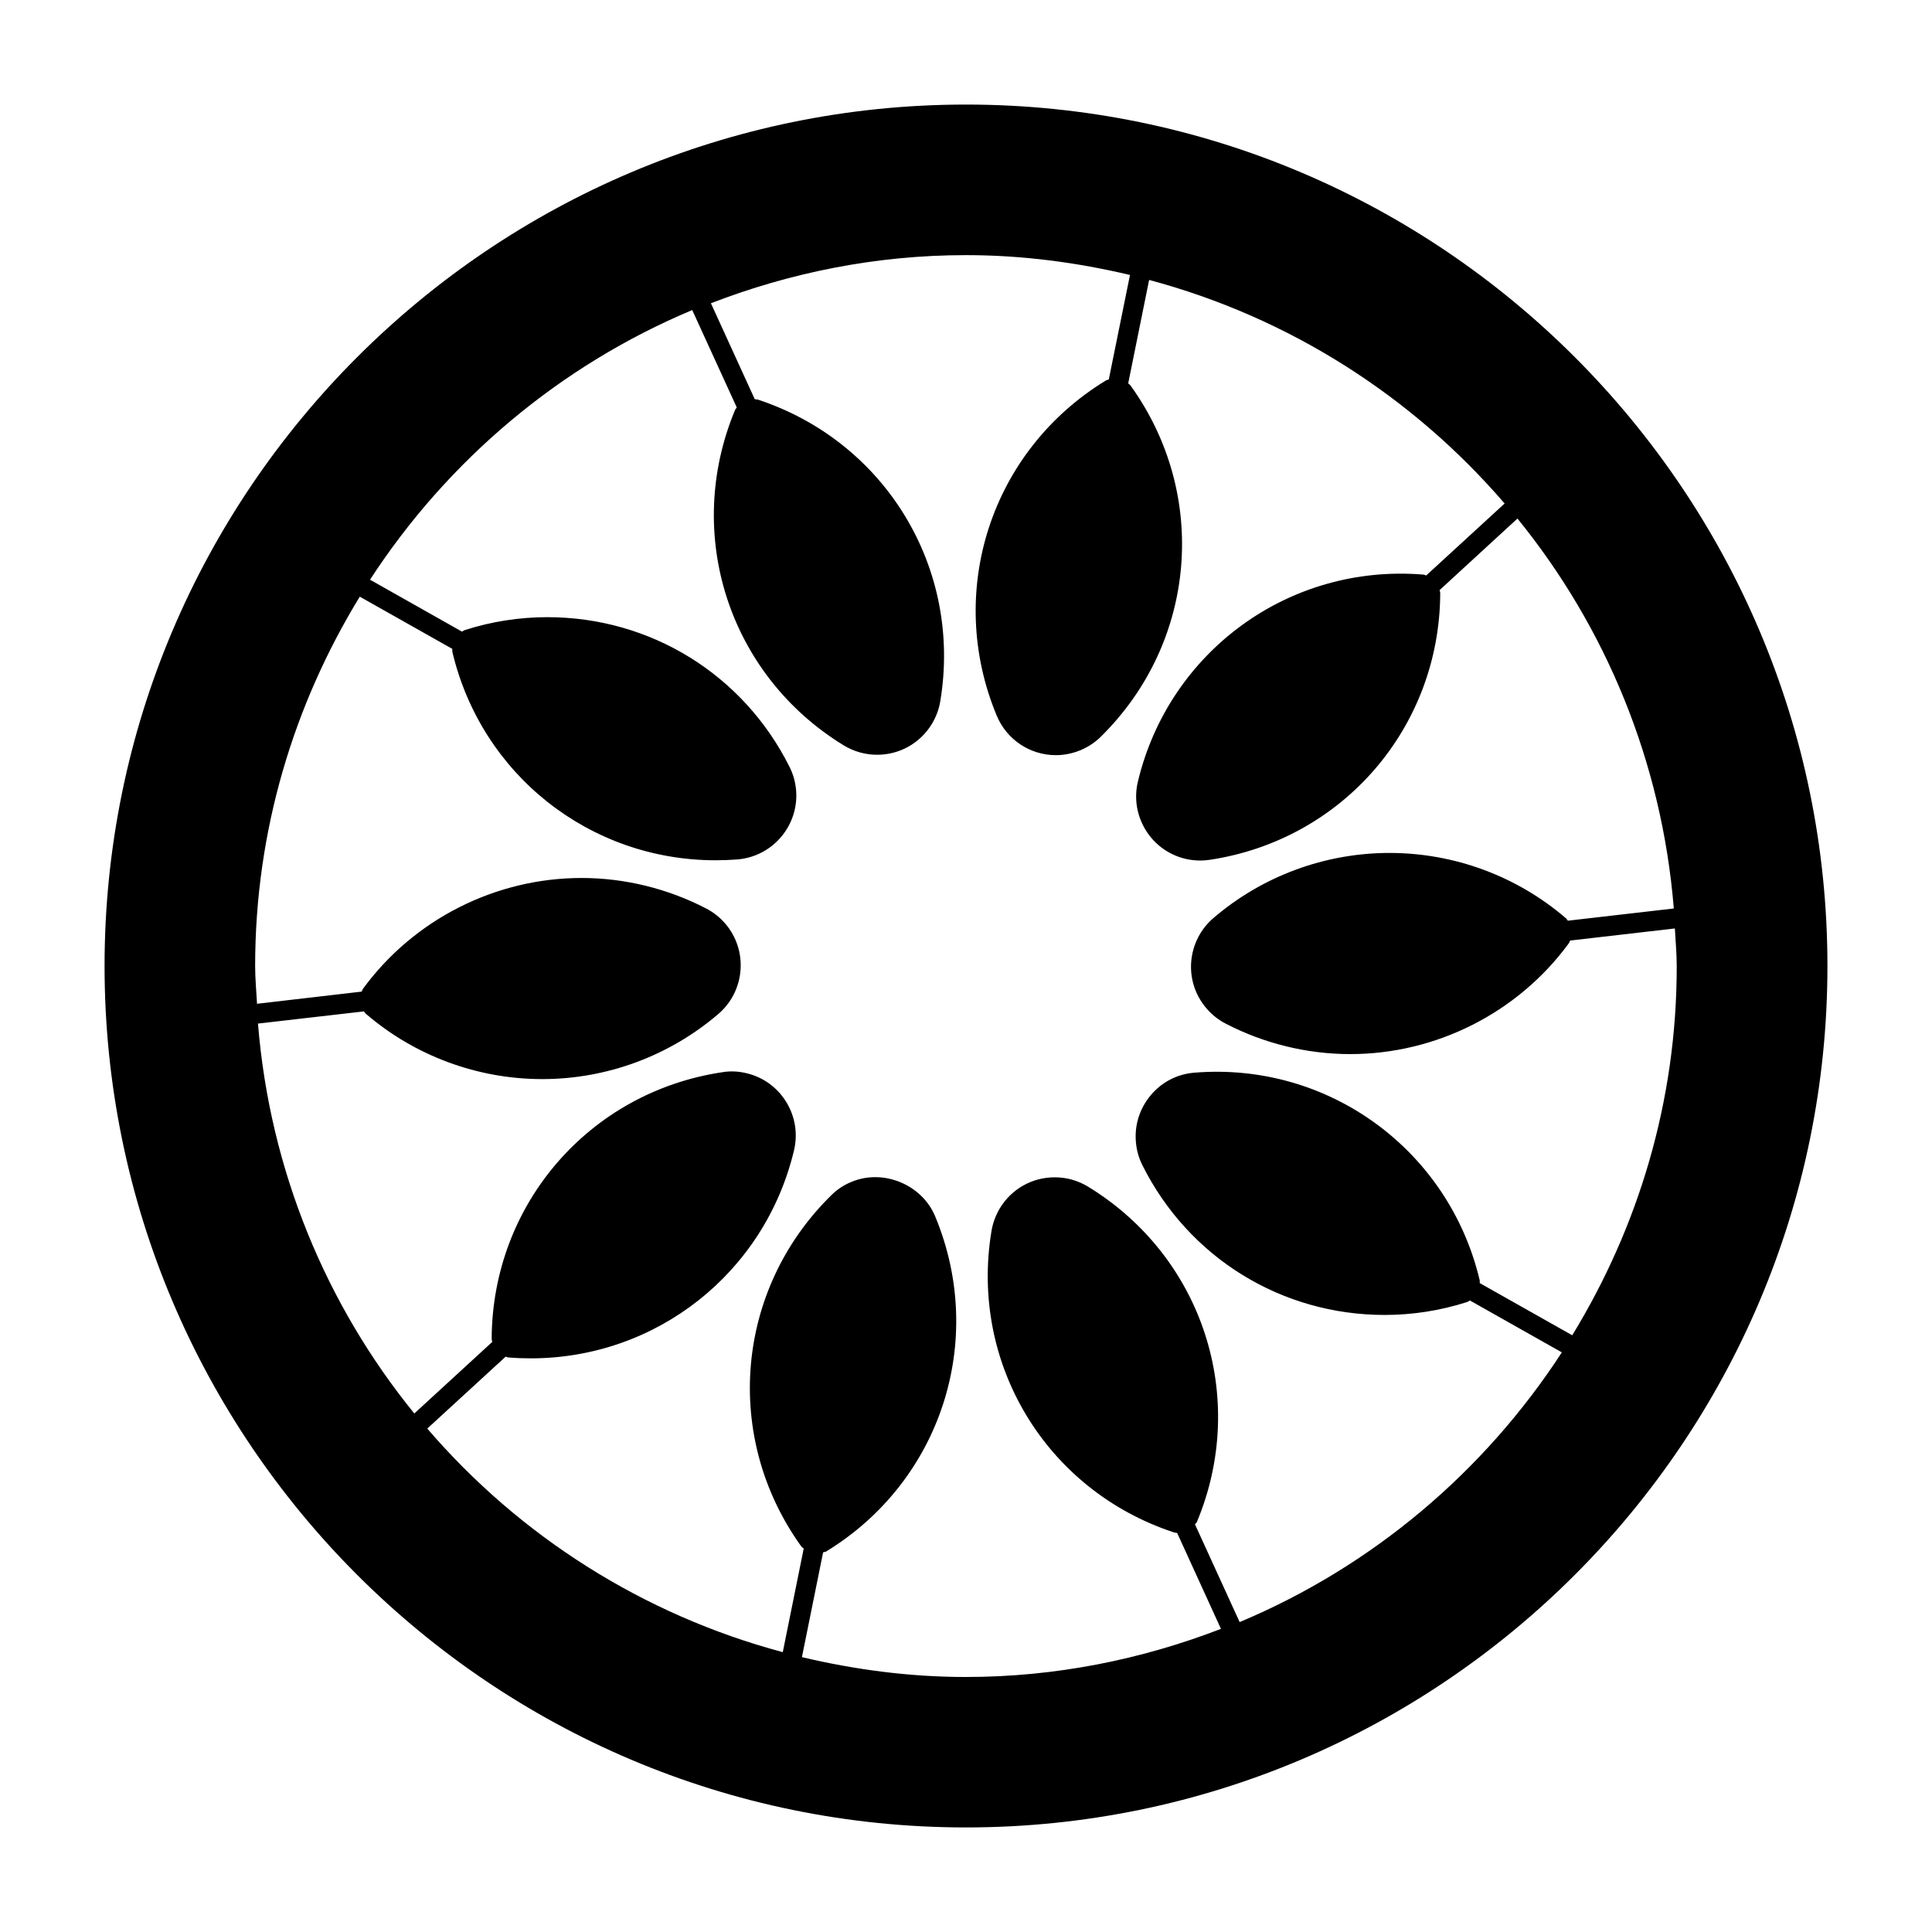 <?xml version="1.0" encoding="UTF-8"?>
<!-- Uploaded to: SVG Repo, www.svgrepo.com, Generator: SVG Repo Mixer Tools -->
<svg fill="#000000" width="800px" height="800px" version="1.1" viewBox="144 144 512 512" xmlns="http://www.w3.org/2000/svg">
 <path d="m400 171.71c-125.88 0-228.29 102.41-228.29 228.29s102.41 228.29 228.29 228.29 228.29-102.41 228.29-228.29-102.41-228.29-228.29-228.29zm160.66 326.15-24.52-13.832c0-0.273 0.043-0.566-0.031-0.852-8.164-34.332-39.949-57.77-75.508-54.914-4.535 0.348-8.637 2.434-11.586 5.91-2.93 3.465-4.367 7.84-4 12.363 0.168 2.172 0.734 4.262 1.73 6.254 12.238 24.477 36.832 39.684 64.195 39.684 7.398 0 14.758-1.145 21.852-3.422 0.285-0.105 0.516-0.273 0.754-0.41l24.359 13.75c-20.551 31.625-50.234 56.73-85.387 71.477l-11.84-25.914c0.148-0.219 0.41-0.348 0.516-0.629 13.719-32.895 1.594-70.238-28.812-88.828-2.664-1.637-5.731-2.5-8.848-2.5-5.973 0-11.387 3.035-14.516 8.125-1.125 1.879-1.891 3.914-2.258 6.066-5.848 35.152 14.473 68.758 48.324 79.906 0.285 0.105 0.578 0.105 0.871 0.148l11.609 25.422c-21.012 8.102-43.746 12.754-67.594 12.754-14.977 0-29.473-1.953-43.453-5.258l5.617-27.773c0.25-0.105 0.555-0.082 0.789-0.219 30.418-18.559 42.582-55.891 28.918-88.797-3.496-8.438-13.707-12.699-22.199-9.164-2.027 0.828-3.84 2.035-5.394 3.59-25.391 24.992-28.707 64.109-7.883 93.047 0.168 0.219 0.43 0.336 0.629 0.535l-5.551 27.457c-37.168-9.941-69.82-30.867-94.211-59.25l20.773-19.062c0.273 0.082 0.523 0.219 0.828 0.219 1.953 0.168 3.906 0.23 5.824 0.23 33.312 0 62-22.652 69.758-55.094 1.051-4.41 0.324-8.965-2.047-12.836s-6.121-6.582-10.516-7.629c-2.121-0.516-4.336-0.641-6.477-0.262-35.234 5.289-60.918 35.016-61.078 70.629 0 0.293 0.105 0.555 0.156 0.84l-20.656 18.965c-23.32-28.688-38.277-64.352-41.43-103.33l28.086-3.231c0.188 0.219 0.316 0.473 0.535 0.66 12.992 11.156 29.59 17.285 46.719 17.285 17.098 0 33.672-6.129 46.656-17.254 7.117-6.086 7.945-16.824 1.859-23.93-1.426-1.66-3.137-3.023-5.082-4.031-10.18-5.281-21.602-8.082-33.02-8.082-22.785 0-44.441 10.957-57.906 29.336-0.18 0.219-0.242 0.516-0.367 0.777l-27.73 3.223c-0.18-3.328-0.504-6.633-0.504-10.012 0-35.863 10.254-69.305 27.73-97.875l24.52 13.832c0.012 0.285-0.031 0.578 0.031 0.859 7.715 32.484 36.41 55.168 69.758 55.168 1.91 0 3.82-0.082 5.75-0.219 9.332-0.754 16.32-8.965 15.574-18.285-0.18-2.195-0.754-4.281-1.742-6.246-12.238-24.477-36.832-39.676-64.184-39.676-7.41 0-14.77 1.145-21.875 3.422-0.285 0.094-0.492 0.285-0.746 0.41l-24.371-13.762c20.551-31.605 50.234-56.719 85.387-71.457l11.809 25.82c-0.156 0.23-0.367 0.43-0.473 0.703-13.707 32.895-1.594 70.238 28.812 88.84 2.664 1.617 5.719 2.488 8.836 2.488 5.961 0 11.387-3.043 14.496-8.125 1.133-1.867 1.898-3.906 2.258-6.066 5.848-35.16-14.473-68.758-48.324-79.926-0.273-0.082-0.555-0.062-0.84-0.105l-11.621-25.434c21.012-8.113 43.746-12.754 67.594-12.754 14.977 0 29.484 1.953 43.465 5.258l-5.617 27.688c-0.262 0.105-0.555 0.148-0.797 0.293-30.418 18.547-42.582 55.891-28.906 88.797 2.644 6.352 8.805 10.477 15.68 10.477 2.234 0 4.43-0.453 6.519-1.312 2.004-0.84 3.832-2.035 5.394-3.578 25.391-25 28.695-64.129 7.894-93.035-0.168-0.242-0.418-0.387-0.641-0.598l5.543-27.414c37.168 9.941 69.809 30.879 94.211 59.25l-20.773 19.062c-0.262-0.074-0.535-0.211-0.828-0.23-35.676-2.906-67.383 20.531-75.582 54.852-1.059 4.418-0.316 8.965 2.047 12.836 2.371 3.871 6.109 6.57 10.527 7.641 1.289 0.305 2.625 0.453 3.938 0.453 0.852 0 1.691-0.062 2.519-0.188 35.234-5.301 60.93-35.016 61.086-70.637 0-0.293-0.117-0.566-0.168-0.84l20.637-18.965c23.32 28.695 38.277 64.371 41.43 103.34l-28.078 3.234c-0.188-0.219-0.305-0.484-0.535-0.672-12.992-11.156-29.59-17.285-46.719-17.285-17.098 0-33.684 6.121-46.664 17.246-3.441 2.949-5.519 7.062-5.898 11.586-0.348 4.535 1.09 8.922 4.039 12.344 1.418 1.68 3.129 3.035 5.082 4.051 10.172 5.281 21.59 8.082 33.02 8.082 22.785 0 44.43-10.957 57.906-29.324 0.188-0.23 0.242-0.516 0.367-0.766l27.762-3.203c0.18 3.336 0.492 6.633 0.492 10.012 0.035 35.793-10.223 69.234-27.688 97.793z"/>
</svg>